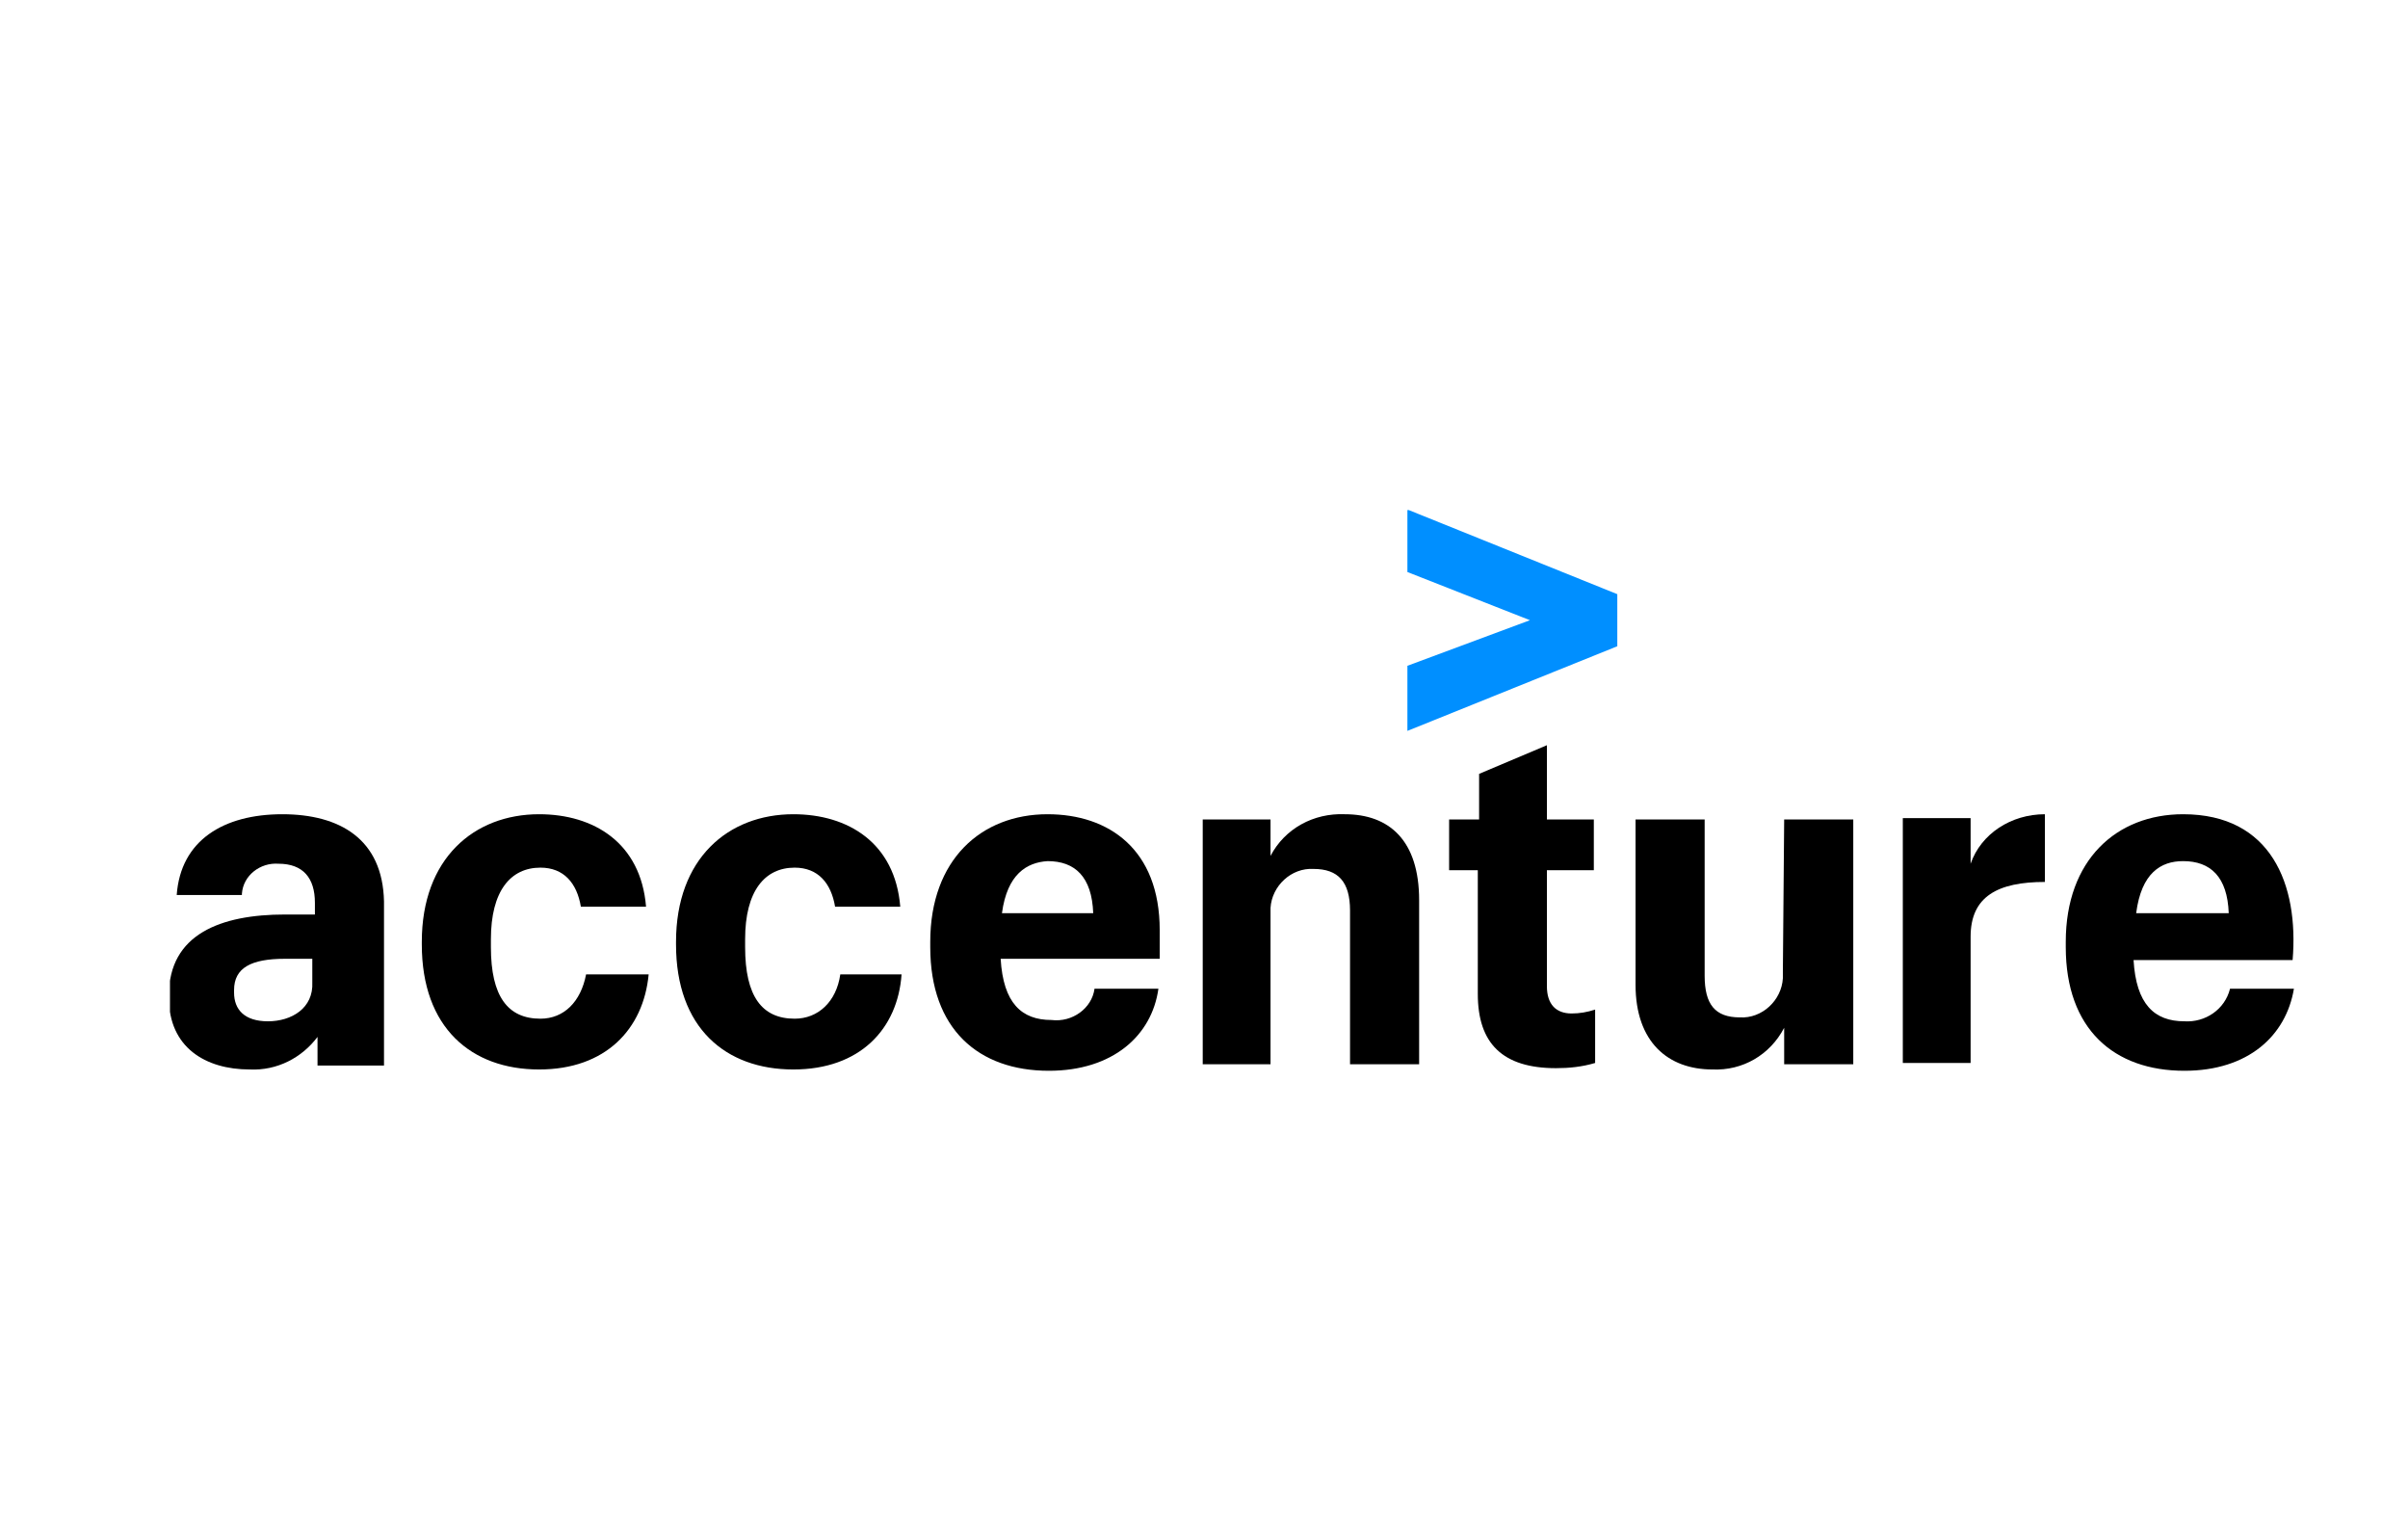 <svg width="170" height="108" viewBox="0 0 170 108" fill="none" xmlns="http://www.w3.org/2000/svg">
<g clip-path="url(#clip0_18684_63)">
<path d="M99.36 40.373L108.012 43.773L99.36 46.99V51.585L114.178 45.611V41.935L99.36 35.961V40.373Z" fill="#008FFF"/>
<path d="M19.931 57.467C15.789 57.467 12.752 59.305 12.476 63.166H17.078V63.074C17.17 61.787 18.366 60.868 19.655 60.96C21.403 60.96 22.232 61.971 22.232 63.717V64.544H20.115C15.605 64.544 11.924 65.923 11.924 70.242V70.426C11.924 73.919 14.501 75.481 17.63 75.481C19.563 75.573 21.311 74.654 22.416 73.183V75.205H27.11V63.625C27.018 59.214 23.98 57.467 19.931 57.467ZM18.918 72.081C17.262 72.081 16.525 71.253 16.525 70.059V69.875C16.525 68.312 17.722 67.669 20.115 67.669H22.048V69.323C22.14 71.162 20.575 72.081 18.918 72.081Z" fill="black"/>
<path d="M38.155 71.897C35.854 71.897 34.657 70.334 34.657 66.842V66.29C34.657 62.89 36.038 61.236 38.155 61.236C39.811 61.236 40.732 62.338 41.008 63.993H45.61C45.242 59.489 41.928 57.467 38.062 57.467C33.461 57.467 29.779 60.592 29.779 66.474V66.658C29.779 72.54 33.276 75.481 38.062 75.481C42.757 75.481 45.426 72.632 45.794 68.772H41.376C41.008 70.702 39.811 71.897 38.155 71.897Z" fill="black"/>
<path d="M56.102 71.897C53.801 71.897 52.604 70.334 52.604 66.842V66.29C52.604 62.89 53.985 61.236 56.102 61.236C57.759 61.236 58.679 62.338 58.955 63.993H63.557C63.189 59.489 59.876 57.467 56.01 57.467C51.408 57.467 47.726 60.592 47.726 66.474V66.658C47.726 72.54 51.224 75.481 56.01 75.481C60.704 75.481 63.373 72.632 63.649 68.772H59.323C59.047 70.702 57.759 71.897 56.102 71.897Z" fill="black"/>
<path d="M74.233 71.989C72.116 71.989 70.828 70.794 70.644 67.669H81.873V65.647C81.873 59.949 78.283 57.467 73.957 57.467C69.263 57.467 65.674 60.684 65.674 66.474V66.842C65.674 72.632 69.079 75.573 74.049 75.573C78.559 75.573 81.32 73.092 81.781 69.783H77.271C77.087 71.162 75.706 72.172 74.233 71.989ZM73.957 60.776C75.89 60.776 77.087 61.879 77.179 64.452H70.736C71.104 61.695 72.485 60.868 73.957 60.776Z" fill="black"/>
<path d="M94.942 57.467C92.733 57.375 90.708 58.478 89.696 60.408V57.835H84.91V75.114H89.696V64.544C89.696 64.36 89.696 64.268 89.696 64.085C89.788 62.522 91.168 61.235 92.733 61.327C94.482 61.327 95.31 62.246 95.31 64.268V75.114H100.188V63.533C100.188 59.305 98.071 57.467 94.942 57.467Z" fill="black"/>
<path d="M109.208 69.599V61.419H112.521V57.835H109.208V52.596L104.422 54.618V57.835H102.305V61.419H104.33V70.15C104.33 73.643 106.078 75.389 109.852 75.389C110.772 75.389 111.693 75.297 112.613 75.022V71.253C112.061 71.437 111.509 71.529 110.956 71.529C109.852 71.529 109.208 70.886 109.208 69.599Z" fill="black"/>
<path d="M125.867 68.588C125.867 68.772 125.867 68.864 125.867 69.047C125.775 70.61 124.394 71.897 122.83 71.805C121.081 71.805 120.345 70.886 120.345 68.864V57.835H115.467V69.507C115.467 73.551 117.768 75.481 120.897 75.481C123.014 75.573 124.947 74.47 125.959 72.54V75.113H130.837V57.835H125.959L125.867 68.588Z" fill="black"/>
<path d="M139.121 60.96V57.743H134.335V75.022H139.121V66.107C139.121 63.258 141.053 62.246 144.367 62.246V57.467C141.974 57.467 139.857 58.846 139.121 60.96Z" fill="black"/>
<path d="M154.123 57.467C149.429 57.467 145.839 60.684 145.839 66.474V66.842C145.839 72.632 149.245 75.573 154.215 75.573C158.725 75.573 161.394 73.092 161.946 69.783H157.436C157.068 71.253 155.687 72.172 154.215 72.081C152.098 72.081 150.809 70.886 150.625 67.761H161.854C162.299 62.422 160.339 57.467 154.123 57.467ZM150.809 64.452C151.177 61.603 152.558 60.776 154.123 60.776C156.055 60.776 157.252 61.879 157.344 64.452H150.809Z" fill="black"/>
</g>
<defs>
<clipPath id="clip0_18684_63">
<rect width="150.08" height="41" fill="white" transform="translate(12 36)"/>
</clipPath>
</defs>
</svg>
